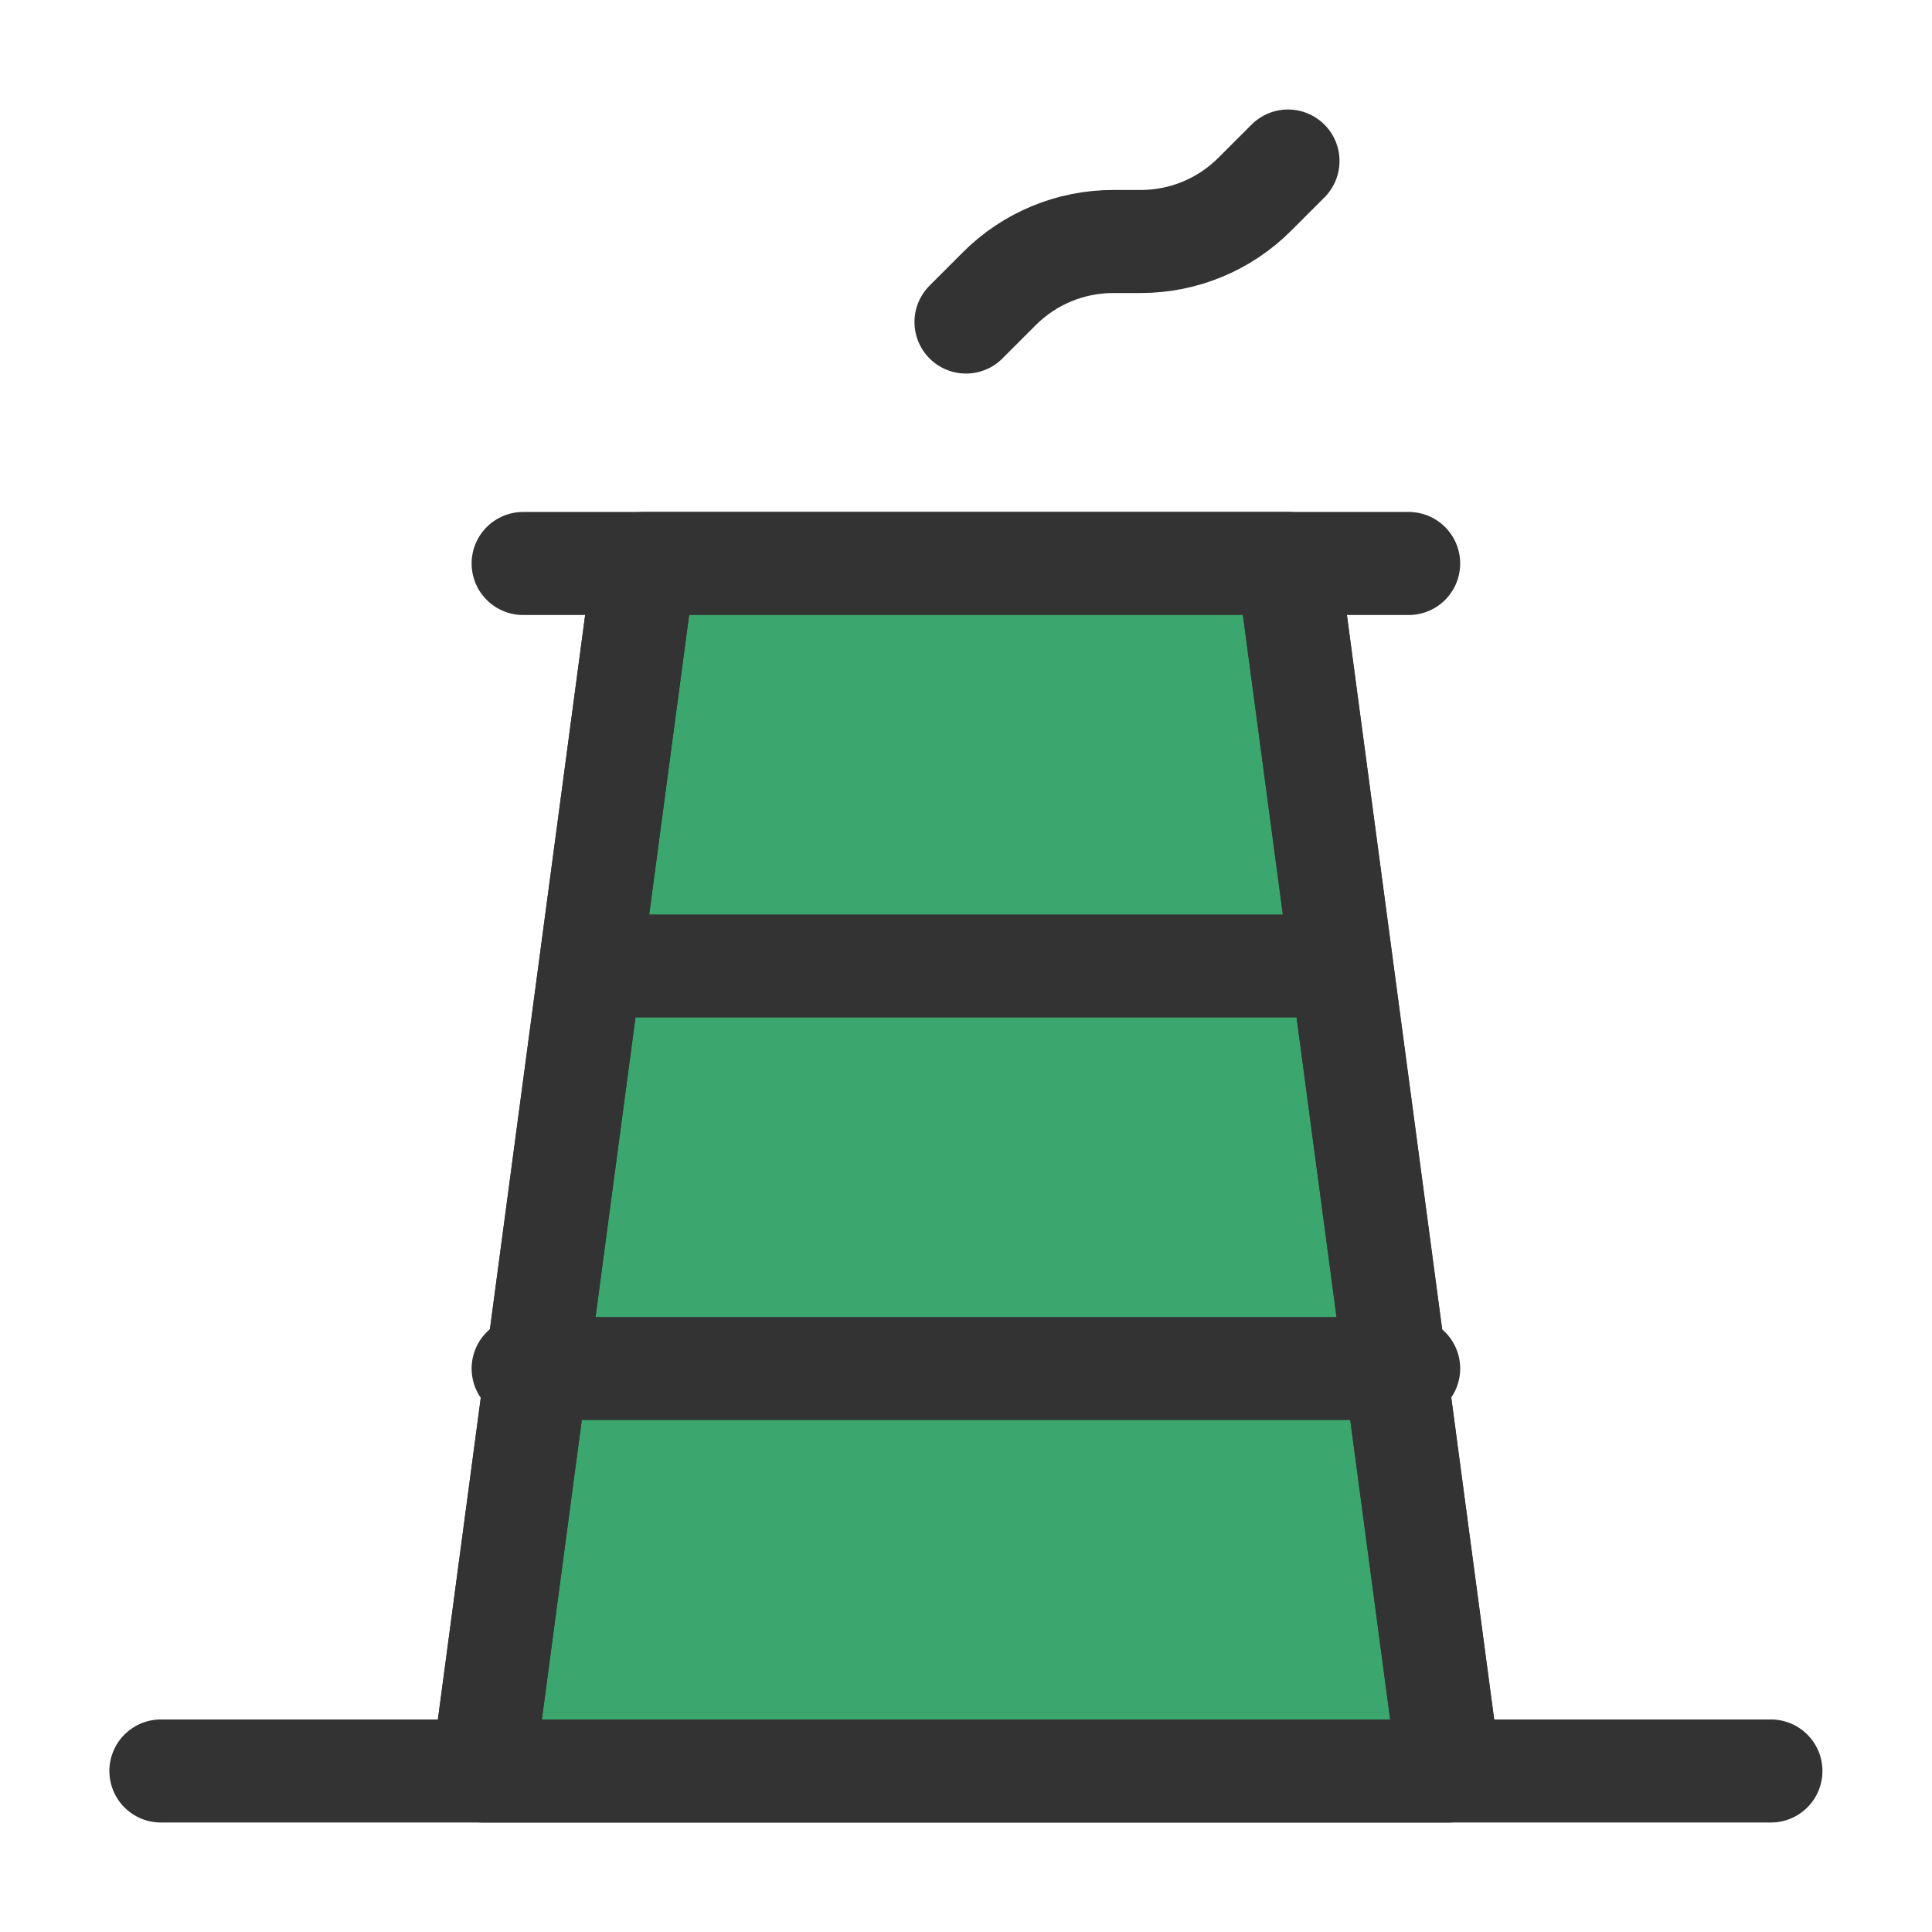 <svg width="50" height="50" viewBox="0 0 50 50" fill="none" xmlns="http://www.w3.org/2000/svg">
<path d="M4.164 45.833H45.831" stroke="#333333" stroke-width="2.667" stroke-linecap="round" stroke-linejoin="round"/>
<path d="M13.539 14.583H36.456" stroke="#333333" stroke-width="2.667" stroke-linecap="round" stroke-linejoin="round"/>
<path d="M16.667 14.583H25H33.333L37.5 45.833H12.5L16.667 14.583Z" fill="#3BA66D" stroke="#333333" stroke-width="2.667" stroke-linejoin="round"/>
<path d="M15.625 25H34.375" stroke="#333333" stroke-width="2.667" stroke-linecap="round"/>
<path d="M13.539 35.417H36.456" stroke="#333333" stroke-width="2.667" stroke-linecap="round"/>
<path d="M33.336 14.583L37.503 45.833" stroke="#333333" stroke-width="2.667" stroke-linejoin="round"/>
<path d="M16.667 14.583L12.5 45.833" stroke="#333333" stroke-width="2.667" stroke-linejoin="round"/>
<path d="M25 8.334L25.863 7.471C26.644 6.689 27.704 6.25 28.809 6.25H29.524C30.629 6.25 31.689 5.811 32.47 5.03L33.333 4.167" stroke="#333333" stroke-width="2.667" stroke-linecap="round" stroke-linejoin="round"/>
</svg>
